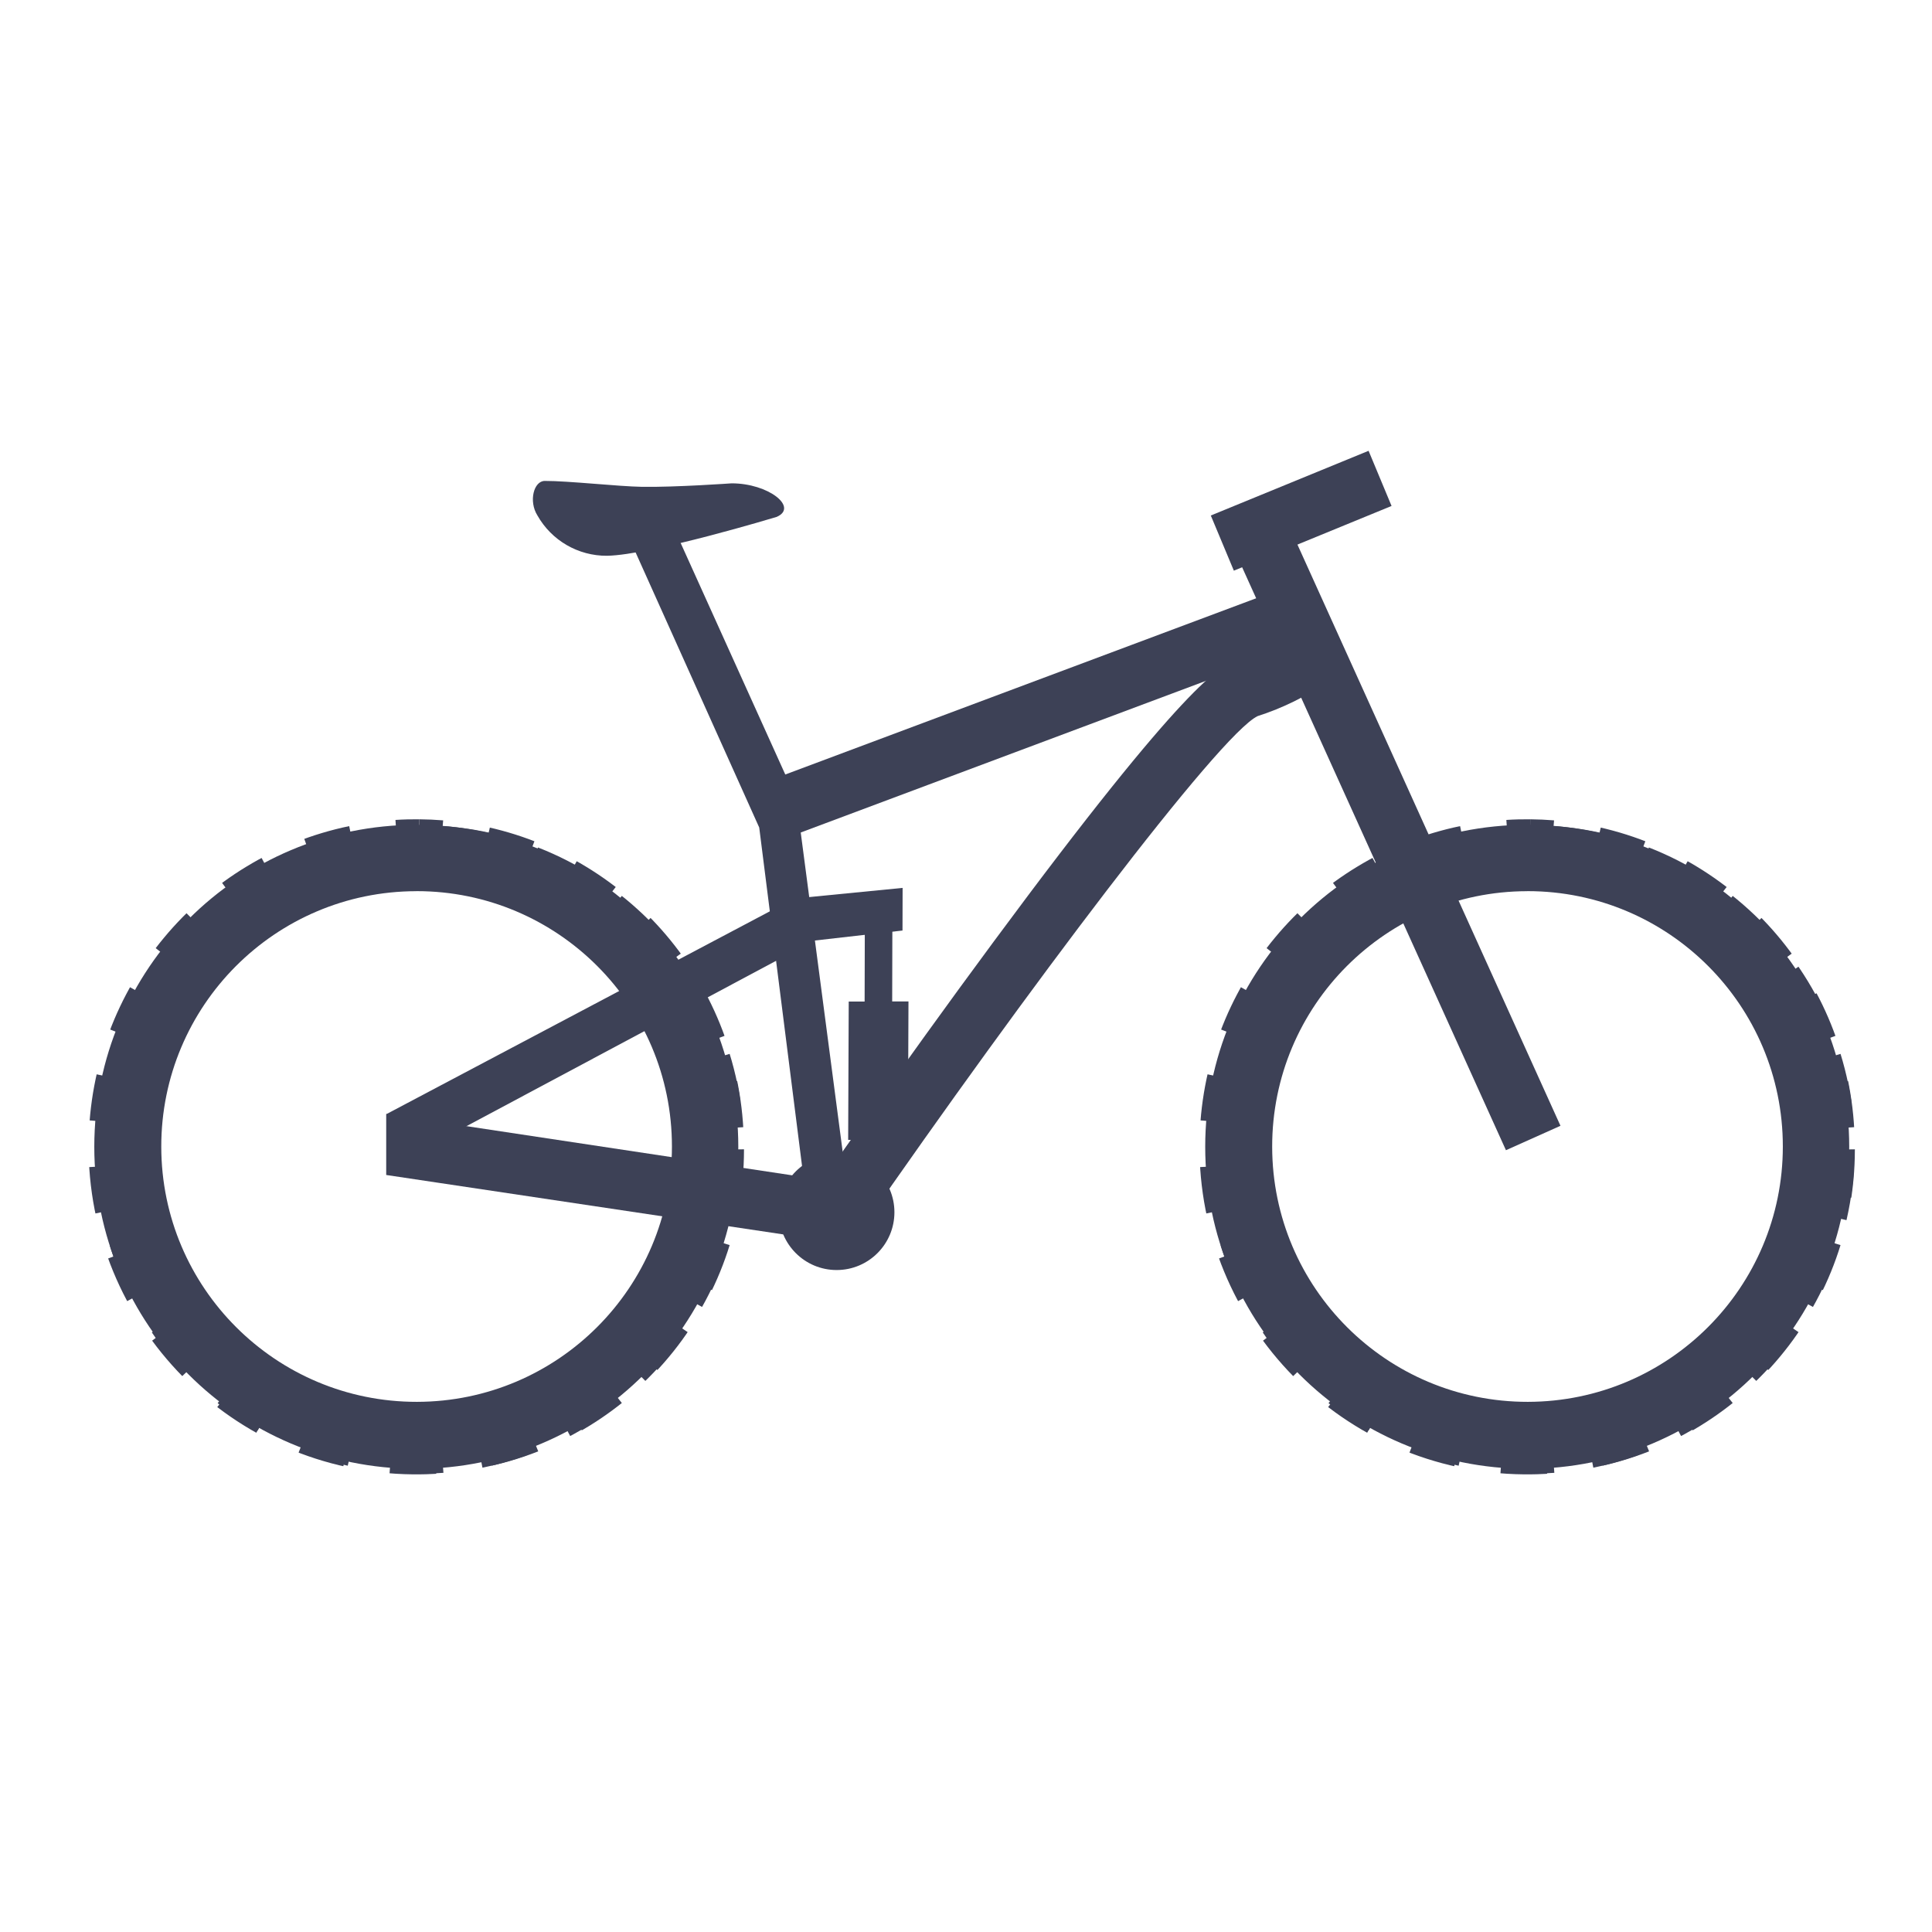 <?xml version="1.0" encoding="utf-8"?>
<!-- Generator: Adobe Illustrator 16.0.0, SVG Export Plug-In . SVG Version: 6.00 Build 0)  -->
<!DOCTYPE svg PUBLIC "-//W3C//DTD SVG 1.1//EN" "http://www.w3.org/Graphics/SVG/1.1/DTD/svg11.dtd">
<svg version="1.1" xmlns="http://www.w3.org/2000/svg" xmlns:xlink="http://www.w3.org/1999/xlink" x="0px" y="0px" width="120px"
	 height="120px" viewBox="0 0 120 120" enable-background="new 0 0 120 120" xml:space="preserve">
<g id="Layer_2">
</g>
<g id="Layer_1">
	<g>
		<g transform="translate(6 29)">
			<g>
				<path fill="#3D4156" d="M89.041,22.37c-10.969-0.106-19.949,8.7-20.055,19.667c-0.104,10.971,8.701,19.948,19.669,20.056
					c0.261,0.003,0.521,0,0.78-0.007h0.012c10.963-0.327,19.588-9.48,19.264-20.444C108.392,30.977,99.709,22.469,89.041,22.37
					 M89.061,62.053c-10.855,0-19.658-8.801-19.658-19.656c0-10.858,8.803-19.657,19.658-19.657h0.021
					c10.857,0.005,19.651,8.812,19.646,19.667C108.723,53.265,99.916,62.06,89.061,62.053"/>
				<g>
					<g>
						<path fill="none" stroke="#3D4156" stroke-width="0.964" stroke-miterlimit="10" d="M89.041,22.37
							c-0.486-0.004-0.969,0.007-1.446,0.039"/>
						<path fill="none" stroke="#3D4156" stroke-width="0.964" stroke-miterlimit="10" stroke-dasharray="2.835,2.835" d="
							M84.787,22.784c-8.947,1.859-15.71,9.744-15.801,19.253c-0.104,10.971,8.701,19.948,19.669,20.056
							c0.261,0.003,0.521,0,0.78-0.007h0.012c10.963-0.327,19.588-9.48,19.264-20.444c-0.291-9.693-7.492-17.608-16.814-19.041"/>
						<path fill="none" stroke="#3D4156" stroke-width="0.964" stroke-miterlimit="10" d="M90.486,22.435
							c-0.478-0.039-0.959-0.061-1.445-0.065"/>
					</g>
					<g>
						<path fill="none" stroke="#3D4156" stroke-width="0.964" stroke-miterlimit="10" d="M89.061,62.053
							c-0.486,0-0.969-0.02-1.446-0.054"/>
						<path fill="none" stroke="#3D4156" stroke-width="0.964" stroke-miterlimit="10" stroke-dasharray="2.942,2.942" d="
							M84.705,61.568c-8.761-1.982-15.303-9.813-15.303-19.172c0-10.858,8.803-19.657,19.658-19.657h0.021
							c10.857,0.005,19.651,8.812,19.646,19.667c-0.006,9.868-7.281,18.032-16.758,19.434"/>
						<path fill="none" stroke="#3D4156" stroke-width="0.964" stroke-miterlimit="10" d="M90.506,61.999
							c-0.478,0.036-0.959,0.054-1.445,0.054"/>
					</g>
				</g>
			</g>
			<path fill="#3D4156" d="M88.853,62.231c-11.046-0.003-19.998-8.96-19.995-20.006c0.003-11.045,8.959-19.997,20.005-19.995
				c11.044,0.003,19.995,8.957,19.995,20c0,11.045-8.954,20-20,20C88.855,62.231,88.854,62.231,88.853,62.231z M88.853,26.353
				c-8.759,0.013-15.849,7.124-15.836,15.882c0.013,8.758,7.123,15.849,15.882,15.836c8.75-0.013,15.836-7.109,15.836-15.859
				c0.002-8.759-7.098-15.86-15.855-15.862c-0.01,0-0.018,0-0.026,0V26.353z"/>
			<g>
				<path fill="#3D4156" d="M20.042,22.37c-10.969-0.106-19.95,8.7-20.055,19.667c-0.105,10.971,8.701,19.948,19.668,20.056
					c0.26,0.003,0.521,0,0.781-0.007h0.012c10.963-0.327,19.588-9.48,19.263-20.444C39.392,30.977,30.708,22.469,20.042,22.37
					 M20.061,62.053c-10.855,0-19.658-8.801-19.658-19.656c0-10.858,8.802-19.657,19.658-19.657h0.021
					c10.857,0.005,19.652,8.812,19.647,19.667C39.723,53.265,30.916,62.06,20.061,62.053"/>
				<g>
					<g>
						<path fill="none" stroke="#3D4156" stroke-width="0.964" stroke-miterlimit="10" d="M20.042,22.37
							c-0.486-0.004-0.969,0.007-1.447,0.039"/>
						<path fill="none" stroke="#3D4156" stroke-width="0.964" stroke-miterlimit="10" stroke-dasharray="2.835,2.835" d="
							M15.787,22.784c-8.947,1.859-15.71,9.744-15.8,19.253c-0.105,10.971,8.701,19.948,19.668,20.056
							c0.26,0.003,0.521,0,0.781-0.007h0.012c10.963-0.327,19.588-9.48,19.263-20.444c-0.291-9.693-7.492-17.608-16.814-19.041"/>
						<path fill="none" stroke="#3D4156" stroke-width="0.964" stroke-miterlimit="10" d="M21.486,22.435
							c-0.478-0.039-0.959-0.061-1.445-0.065"/>
					</g>
					<g>
						<path fill="none" stroke="#3D4156" stroke-width="0.964" stroke-miterlimit="10" d="M20.061,62.053
							c-0.487,0-0.969-0.02-1.446-0.054"/>
						<path fill="none" stroke="#3D4156" stroke-width="0.964" stroke-miterlimit="10" stroke-dasharray="2.942,2.942" d="
							M15.706,61.568C6.944,59.586,0.403,51.756,0.403,42.396c0-10.858,8.802-19.657,19.658-19.657h0.021
							c10.857,0.005,19.652,8.812,19.647,19.667c-0.005,9.868-7.282,18.032-16.758,19.434"/>
						<path fill="none" stroke="#3D4156" stroke-width="0.964" stroke-miterlimit="10" d="M21.506,61.999
							c-0.478,0.036-0.959,0.054-1.446,0.054"/>
					</g>
				</g>
			</g>
			<path fill="#3D4156" d="M19.853,62.231C8.807,62.229-0.146,53.271-0.143,42.226C-0.14,31.18,8.817,22.229,19.862,22.231
				c11.044,0.003,19.995,8.957,19.995,20c0,11.045-8.954,20-20,20C19.856,62.231,19.854,62.231,19.853,62.231z M19.853,26.353
				c-8.759,0.013-15.849,7.124-15.836,15.882c0.013,8.758,7.123,15.849,15.882,15.836c8.75-0.013,15.836-7.109,15.836-15.859
				c0.002-8.759-7.097-15.86-15.856-15.862c-0.009,0-0.017,0-0.026,0V26.353z"/>
			<path fill="#3D4156" d="M17.992,40.205l25.321-13.393l6.75-0.663l-0.007,2.648l-5.504,0.627L20.179,42.441L17.992,40.205z"/>
			<path fill="#3D4156" d="M45.688,48.126l-27.7-4.146v-3.785L46.24,44.46L45.688,48.126z"/>
			<path fill="#3D4156" d="M47.487,47.352l-3.05-2.107c0.054-0.077,5.437-7.862,11.269-15.741
				c12.058-16.312,14.092-17.11,15.065-17.486c1.163-0.39,2.279-0.905,3.33-1.536l-0.067,0.054l2.438,2.8
				c-1.341,0.924-2.81,1.646-4.359,2.143C69.744,16.616,57.713,32.584,47.487,47.352z"/>
			<path fill="#3D4156" d="M41.091,19.736L73.5,7.607l1.342,3.459L42.434,23.195L41.091,19.736z"/>
			<path fill="#3D4156" d="M32.94,4.114l2.492-1.256l8.029,17.765l3.292,25.056l-2.492,1.256l-3.104-24.536L32.94,4.114z"/>
			<path fill="#3D4156" d="M70.788,5.431l3.386-1.517l16.75,37.011l-3.387,1.517L70.788,5.431z"/>
			<path fill="#3D4156" d="M49.394,41.788l-1.713,0.013l0.035-13.592l1.711-0.008L49.394,41.788z"/>
			<path fill="#3D4156" d="M50.394,41.788l-3.713,0.013l0.035-8.592l3.711-0.008L50.394,41.788z"/>
			<path fill="#3D4156" d="M70.637,6.445l-1.432-3.426L79.005-1l1.427,3.426L70.637,6.445z"/>
			<circle fill="#3D4156" cx="45.965" cy="46.295" r="3.589"/>
			<path fill="#3D4156" d="M27.379,3.014c0.879,1.559,2.534,2.518,4.323,2.506c2.719-0.045,10.54-2.415,10.54-2.415
				c1.359-0.594-0.5-2.084-2.8-2.084c0,0-3.494,0.249-5.56,0.217c-1.477-0.023-4.586-0.372-6.045-0.367
				C27.157,0.871,26.822,2.126,27.379,3.014L27.379,3.014z"/>
		</g>
		<path fill="none" d="M0,0h120v120H0V0z"/>
	</g>
</g>
</svg>
